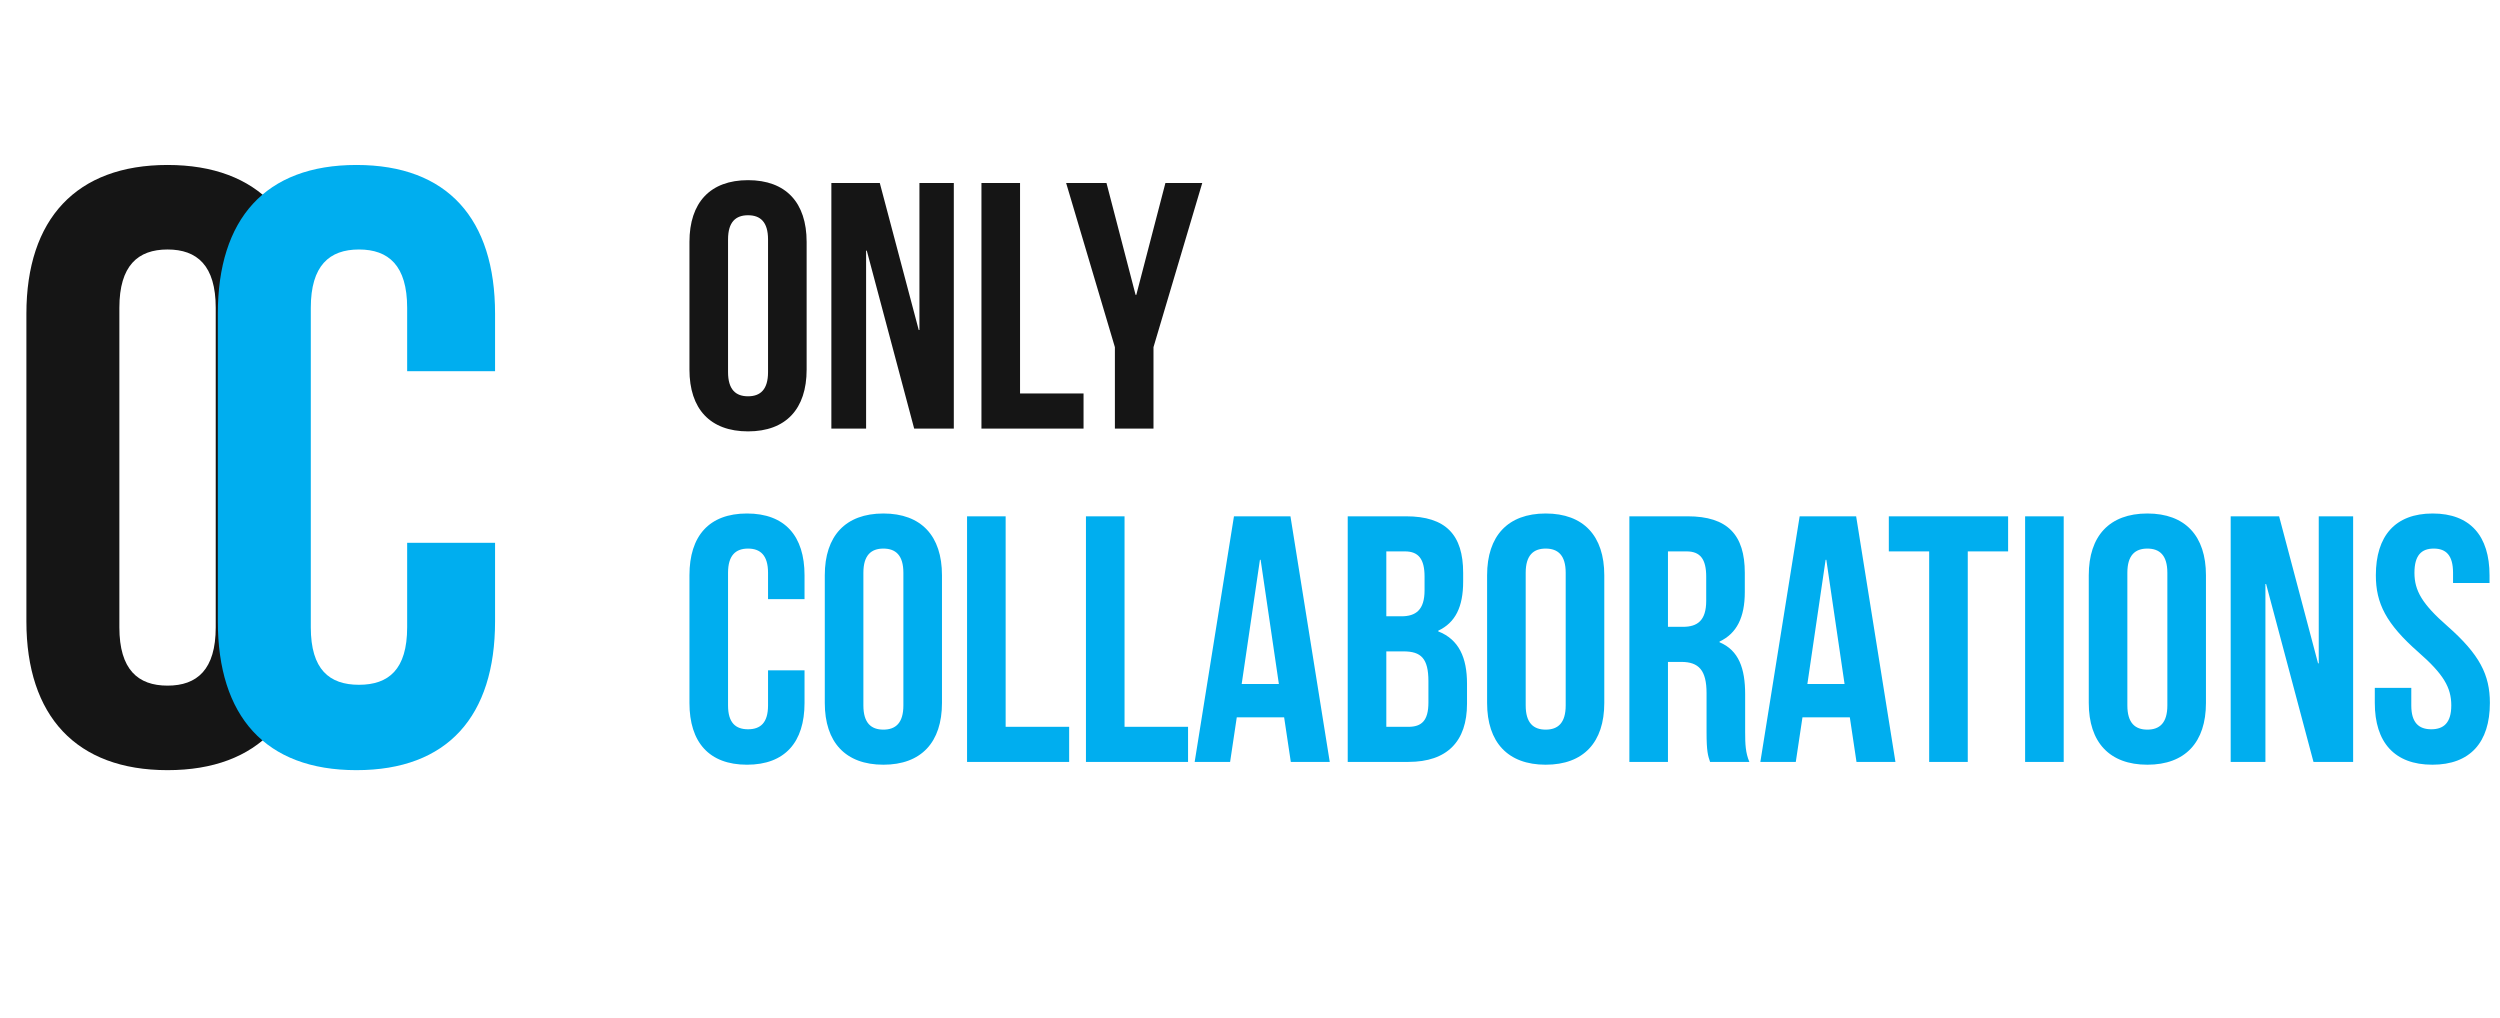 <svg width="840" height="342" viewBox="0 0 840 342" fill="none" xmlns="http://www.w3.org/2000/svg">
<path d="M40.108 103.424V210.776C40.108 224.976 46.356 230.372 56.296 230.372C66.236 230.372 72.484 224.976 72.484 210.776V103.424C72.484 89.224 66.236 83.828 56.296 83.828C46.356 83.828 40.108 89.224 40.108 103.424ZM8.868 208.788V105.412C8.868 73.604 25.624 55.428 56.296 55.428C86.968 55.428 103.724 73.604 103.724 105.412V208.788C103.724 240.596 86.968 258.772 56.296 258.772C25.624 258.772 8.868 240.596 8.868 208.788Z" fill="#151515"/>
<path d="M136.805 182.376H166.341V208.788C166.341 240.596 150.437 258.772 119.765 258.772C89.093 258.772 73.189 240.596 73.189 208.788V105.412C73.189 73.604 89.093 55.428 119.765 55.428C150.437 55.428 166.341 73.604 166.341 105.412V124.724H136.805V103.424C136.805 89.224 130.557 83.828 120.617 83.828C110.677 83.828 104.429 89.224 104.429 103.424V210.776C104.429 224.976 110.677 230.088 120.617 230.088C130.557 230.088 136.805 224.976 136.805 210.776V182.376Z" fill="#00AEEF"/>
<path d="M244.622 80.458V125.02C244.622 130.914 247.216 133.154 251.342 133.154C255.468 133.154 258.061 130.914 258.061 125.02V80.458C258.061 74.564 255.468 72.324 251.342 72.324C247.216 72.324 244.622 74.564 244.622 80.458ZM231.655 124.195V81.284C231.655 68.08 238.61 60.535 251.342 60.535C264.074 60.535 271.029 68.08 271.029 81.284V124.195C271.029 137.398 264.074 144.943 251.342 144.943C238.61 144.943 231.655 137.398 231.655 124.195ZM307.16 144L291.245 84.231H291.009V144H279.338V61.478H295.607L308.693 110.873H308.928V61.478H320.481V144H307.16ZM329.766 144V61.478H342.734V132.211H364.071V144H329.766ZM374.604 144V116.65L358.217 61.478H371.775L381.559 99.085H381.795L391.58 61.478H403.958L387.572 116.65V144H374.604Z" fill="#151515"/>
<path d="M258.061 225.231H270.322V236.195C270.322 249.398 263.72 256.943 250.988 256.943C238.256 256.943 231.655 249.398 231.655 236.195V193.284C231.655 180.08 238.256 172.535 250.988 172.535C263.72 172.535 270.322 180.08 270.322 193.284V201.3H258.061V192.458C258.061 186.564 255.468 184.324 251.342 184.324C247.216 184.324 244.622 186.564 244.622 192.458V237.02C244.622 242.914 247.216 245.036 251.342 245.036C255.468 245.036 258.061 242.914 258.061 237.02V225.231ZM290.097 192.458V237.02C290.097 242.914 292.69 245.154 296.816 245.154C300.942 245.154 303.536 242.914 303.536 237.02V192.458C303.536 186.564 300.942 184.324 296.816 184.324C292.69 184.324 290.097 186.564 290.097 192.458ZM277.129 236.195V193.284C277.129 180.08 284.084 172.535 296.816 172.535C309.548 172.535 316.504 180.08 316.504 193.284V236.195C316.504 249.398 309.548 256.943 296.816 256.943C284.084 256.943 277.129 249.398 277.129 236.195ZM324.931 256V173.478H337.898V244.211H359.236V256H324.931ZM364.879 256V173.478H377.847V244.211H399.185V256H364.879ZM433.592 173.478L446.796 256H433.71L431.47 241.028H415.555L413.315 256H401.409L414.612 173.478H433.592ZM423.336 188.096L417.206 229.829H429.702L423.572 188.096H423.336ZM472.404 173.478C485.843 173.478 491.62 179.726 491.62 192.458V195.406C491.62 203.893 489.026 209.198 483.25 211.91V212.146C490.205 214.857 492.917 220.987 492.917 229.711V236.431C492.917 249.162 486.197 256 473.229 256H452.835V173.478H472.404ZM471.579 218.865H465.802V244.211H473.229C477.591 244.211 479.949 242.207 479.949 236.077V228.886C479.949 221.223 477.473 218.865 471.579 218.865ZM472.05 185.267H465.802V207.076H470.872C475.705 207.076 478.652 204.954 478.652 198.353V193.755C478.652 187.861 476.648 185.267 472.05 185.267ZM512.633 192.458V237.02C512.633 242.914 515.227 245.154 519.353 245.154C523.479 245.154 526.073 242.914 526.073 237.02V192.458C526.073 186.564 523.479 184.324 519.353 184.324C515.227 184.324 512.633 186.564 512.633 192.458ZM499.666 236.195V193.284C499.666 180.08 506.621 172.535 519.353 172.535C532.085 172.535 539.04 180.08 539.04 193.284V236.195C539.04 249.398 532.085 256.943 519.353 256.943C506.621 256.943 499.666 249.398 499.666 236.195ZM587.785 256H574.582C573.874 253.878 573.403 252.581 573.403 245.862V232.894C573.403 225.231 570.809 222.402 564.915 222.402H560.435V256H547.467V173.478H567.037C580.476 173.478 586.253 179.726 586.253 192.458V198.942C586.253 207.43 583.541 212.853 577.765 215.564V215.8C584.248 218.512 586.37 224.642 586.37 233.248V245.98C586.37 249.988 586.488 252.935 587.785 256ZM566.683 185.267H560.435V210.613H565.504C570.338 210.613 573.285 208.491 573.285 201.889V193.755C573.285 187.861 571.281 185.267 566.683 185.267ZM623.664 173.478L636.867 256H623.782L621.542 241.028H605.627L603.387 256H591.48L604.684 173.478H623.664ZM613.407 188.096L607.277 229.829H619.773L613.643 188.096H613.407ZM634.644 185.267V173.478H674.726V185.267H661.169V256H648.201V185.267H634.644ZM680.437 256V173.478H693.405V256H680.437ZM714.793 192.458V237.02C714.793 242.914 717.386 245.154 721.513 245.154C725.639 245.154 728.232 242.914 728.232 237.02V192.458C728.232 186.564 725.639 184.324 721.513 184.324C717.386 184.324 714.793 186.564 714.793 192.458ZM701.825 236.195V193.284C701.825 180.08 708.781 172.535 721.513 172.535C734.244 172.535 741.2 180.08 741.2 193.284V236.195C741.2 249.398 734.244 256.943 721.513 256.943C708.781 256.943 701.825 249.398 701.825 236.195ZM777.331 256L761.416 196.231H761.18V256H749.509V173.478H765.778L778.863 222.873H779.099V173.478H790.652V256H777.331ZM798.286 193.284C798.286 180.08 804.77 172.535 817.384 172.535C829.998 172.535 836.482 180.08 836.482 193.284V195.877H824.222V192.458C824.222 186.564 821.864 184.324 817.738 184.324C813.612 184.324 811.254 186.564 811.254 192.458C811.254 198.471 813.847 202.95 822.335 210.377C833.181 219.926 836.6 226.764 836.6 236.195C836.6 249.398 829.998 256.943 817.266 256.943C804.534 256.943 797.933 249.398 797.933 236.195V231.126H810.193V237.02C810.193 242.914 812.786 245.036 816.913 245.036C821.039 245.036 823.632 242.914 823.632 237.02C823.632 231.008 821.039 226.528 812.551 219.101C801.705 209.552 798.286 202.715 798.286 193.284Z" fill="#00AEEF"/>
</svg>
